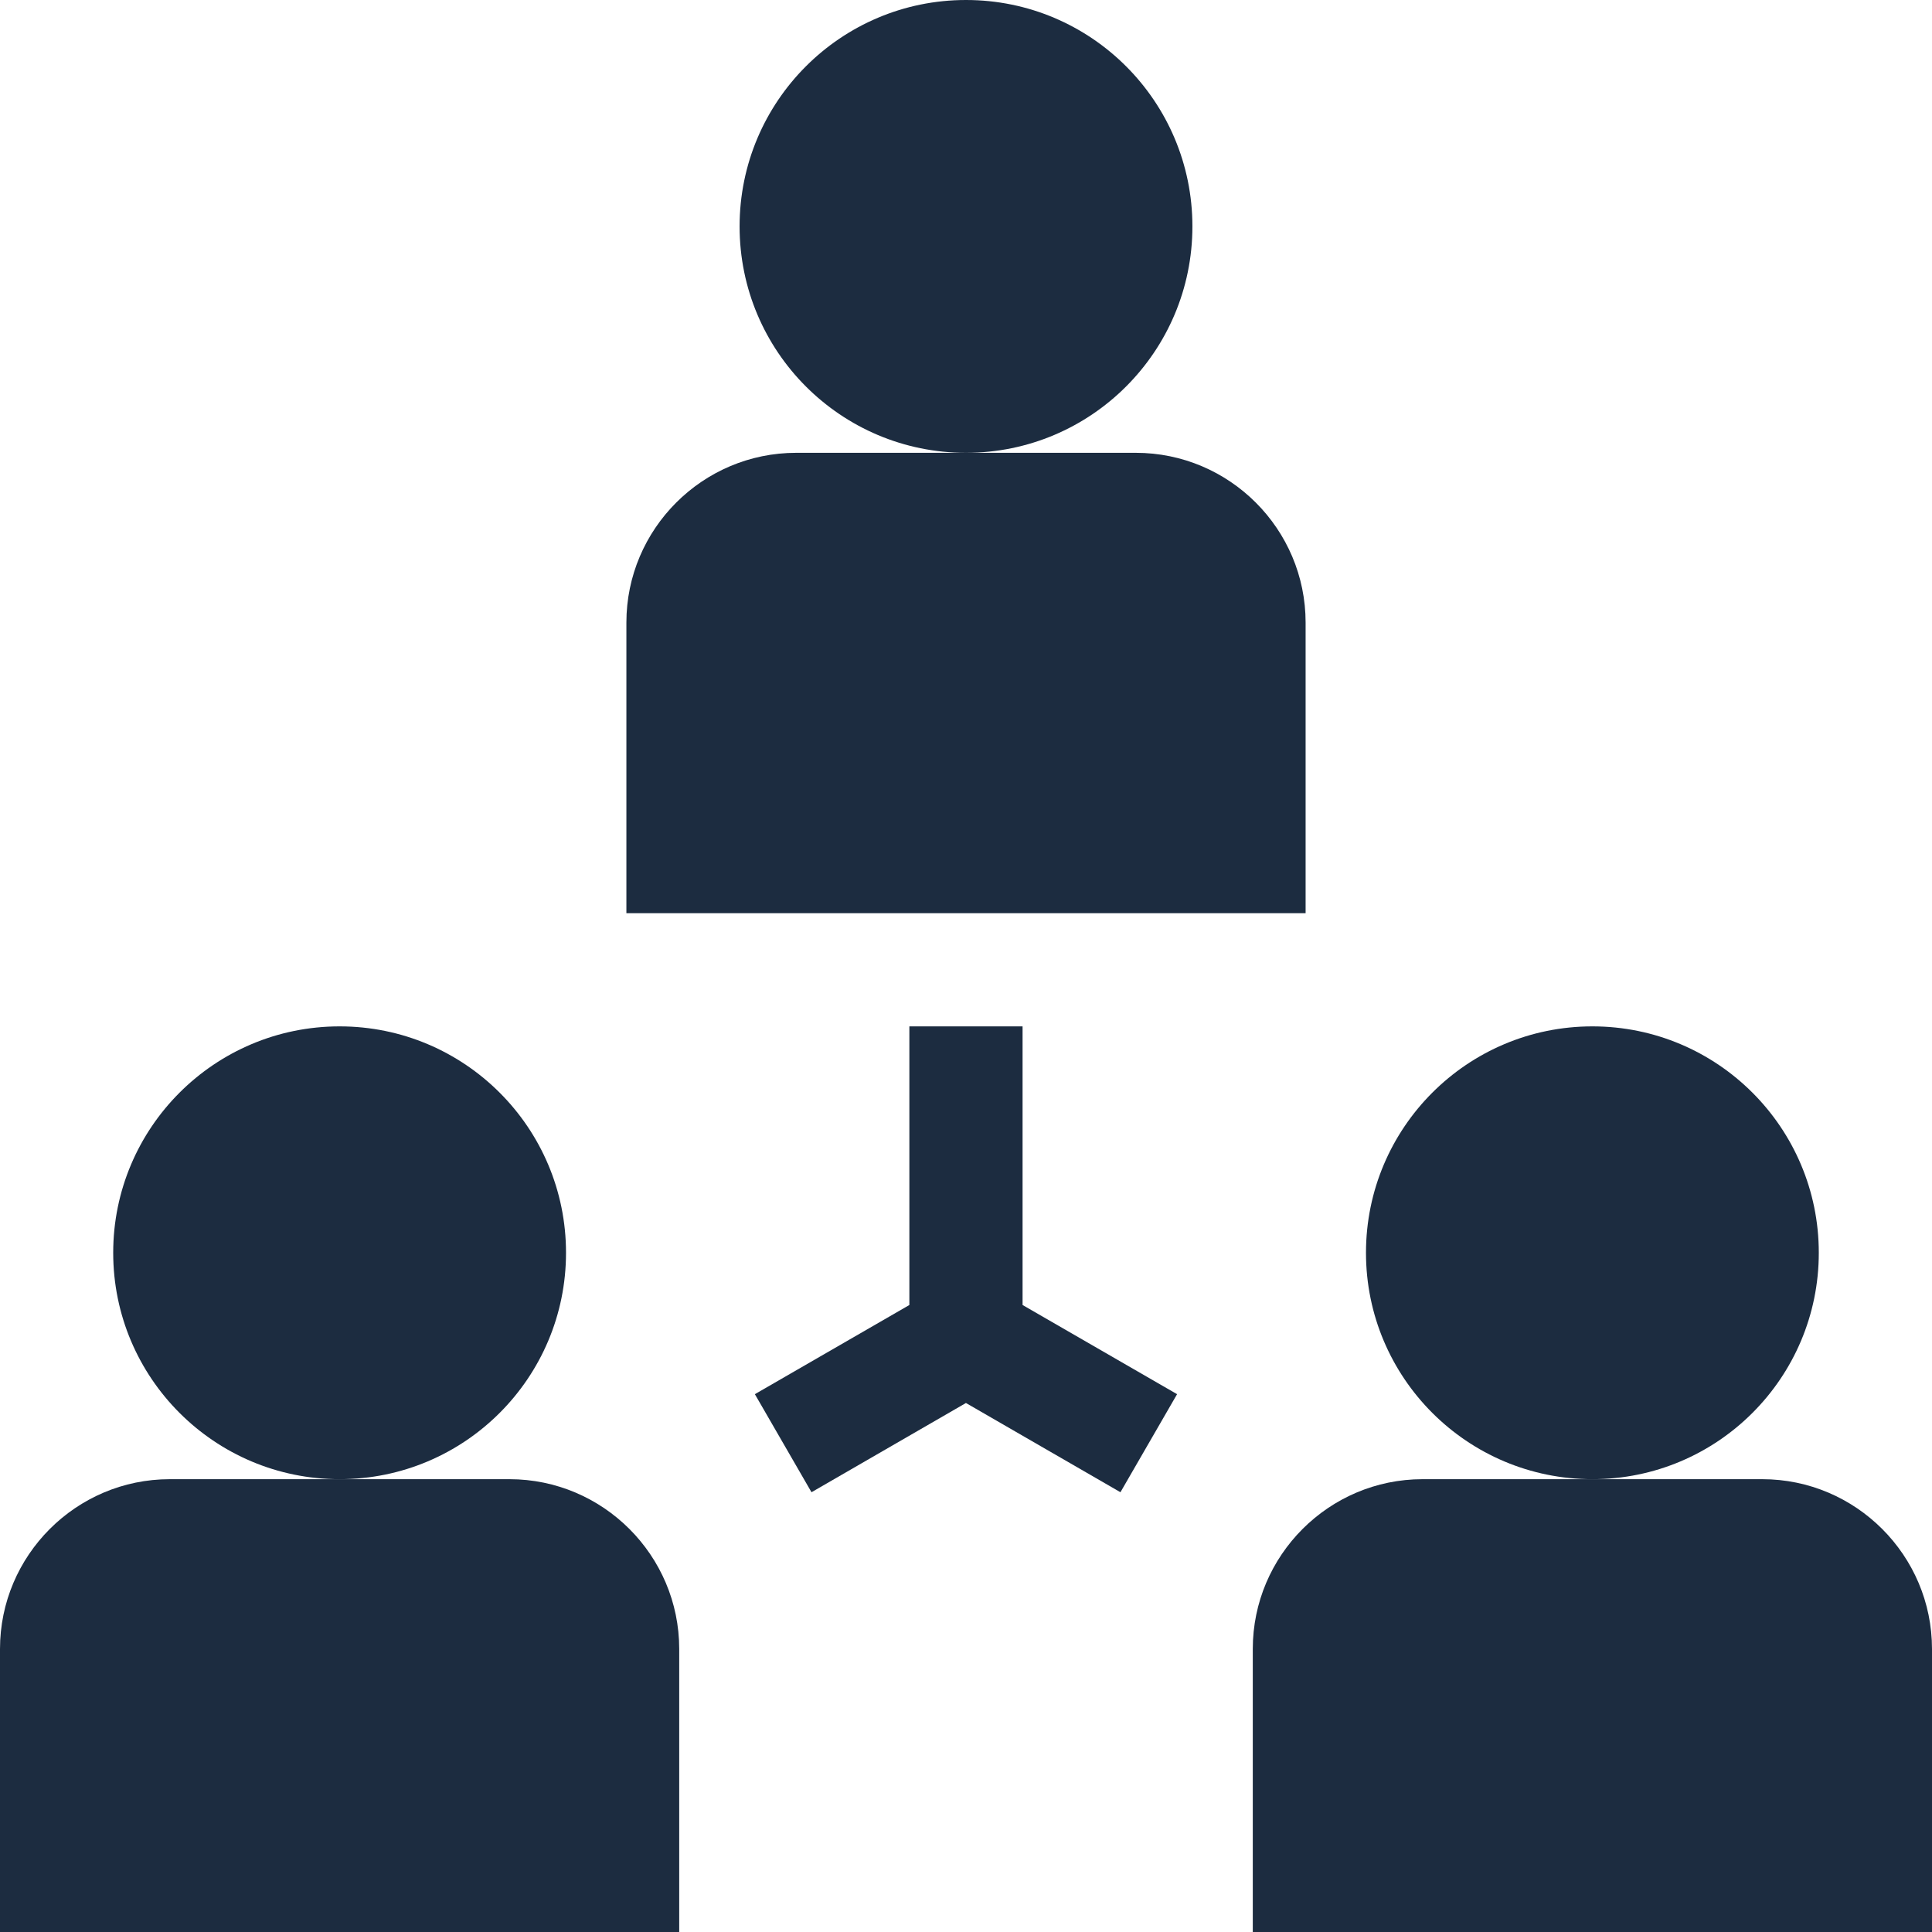 <svg width="32" height="32" viewBox="0 0 32 32" fill="none" xmlns="http://www.w3.org/2000/svg">
<path d="M5.625 24.5C7.696 24.5 9.375 22.821 9.375 20.75C9.375 18.679 7.696 17 5.625 17C3.554 17 1.875 18.679 1.875 20.75C1.875 22.821 3.554 24.5 5.625 24.5Z" fill="#1C2C40"/>
<path d="M8.438 24.5H2.812C1.262 24.5 0 25.762 0 27.312V32H11.25V27.312C11.25 25.762 9.988 24.5 8.438 24.5Z" fill="#1C2C40"/>
<path d="M26.375 24.5C28.446 24.5 30.125 22.821 30.125 20.75C30.125 18.679 28.446 17 26.375 17C24.304 17 22.625 18.679 22.625 20.75C22.625 22.821 24.304 24.5 26.375 24.5Z" fill="#1C2C40"/>
<path d="M29.188 24.5H23.562C22.012 24.5 20.75 25.762 20.75 27.312V32H32V27.312C32 25.762 30.738 24.5 29.188 24.5Z" fill="#1C2C40"/>
<path d="M16 7.5C18.071 7.5 19.75 5.821 19.75 3.75C19.75 1.679 18.071 0 16 0C13.929 0 12.25 1.679 12.25 3.75C12.25 5.821 13.929 7.5 16 7.5Z" fill="#1C2C40"/>
<path d="M21.625 10.312C21.625 8.762 20.363 7.5 18.812 7.5H13.188C11.637 7.5 10.375 8.762 10.375 10.312V15.125H21.625V10.312Z" fill="#1C2C40"/>
<path d="M16.937 17H15.062V21.615L12.503 23.092L13.441 24.716L15.999 23.238L18.558 24.716L19.496 23.092L16.937 21.615V17Z" fill="#1C2C40"/>
</svg>
